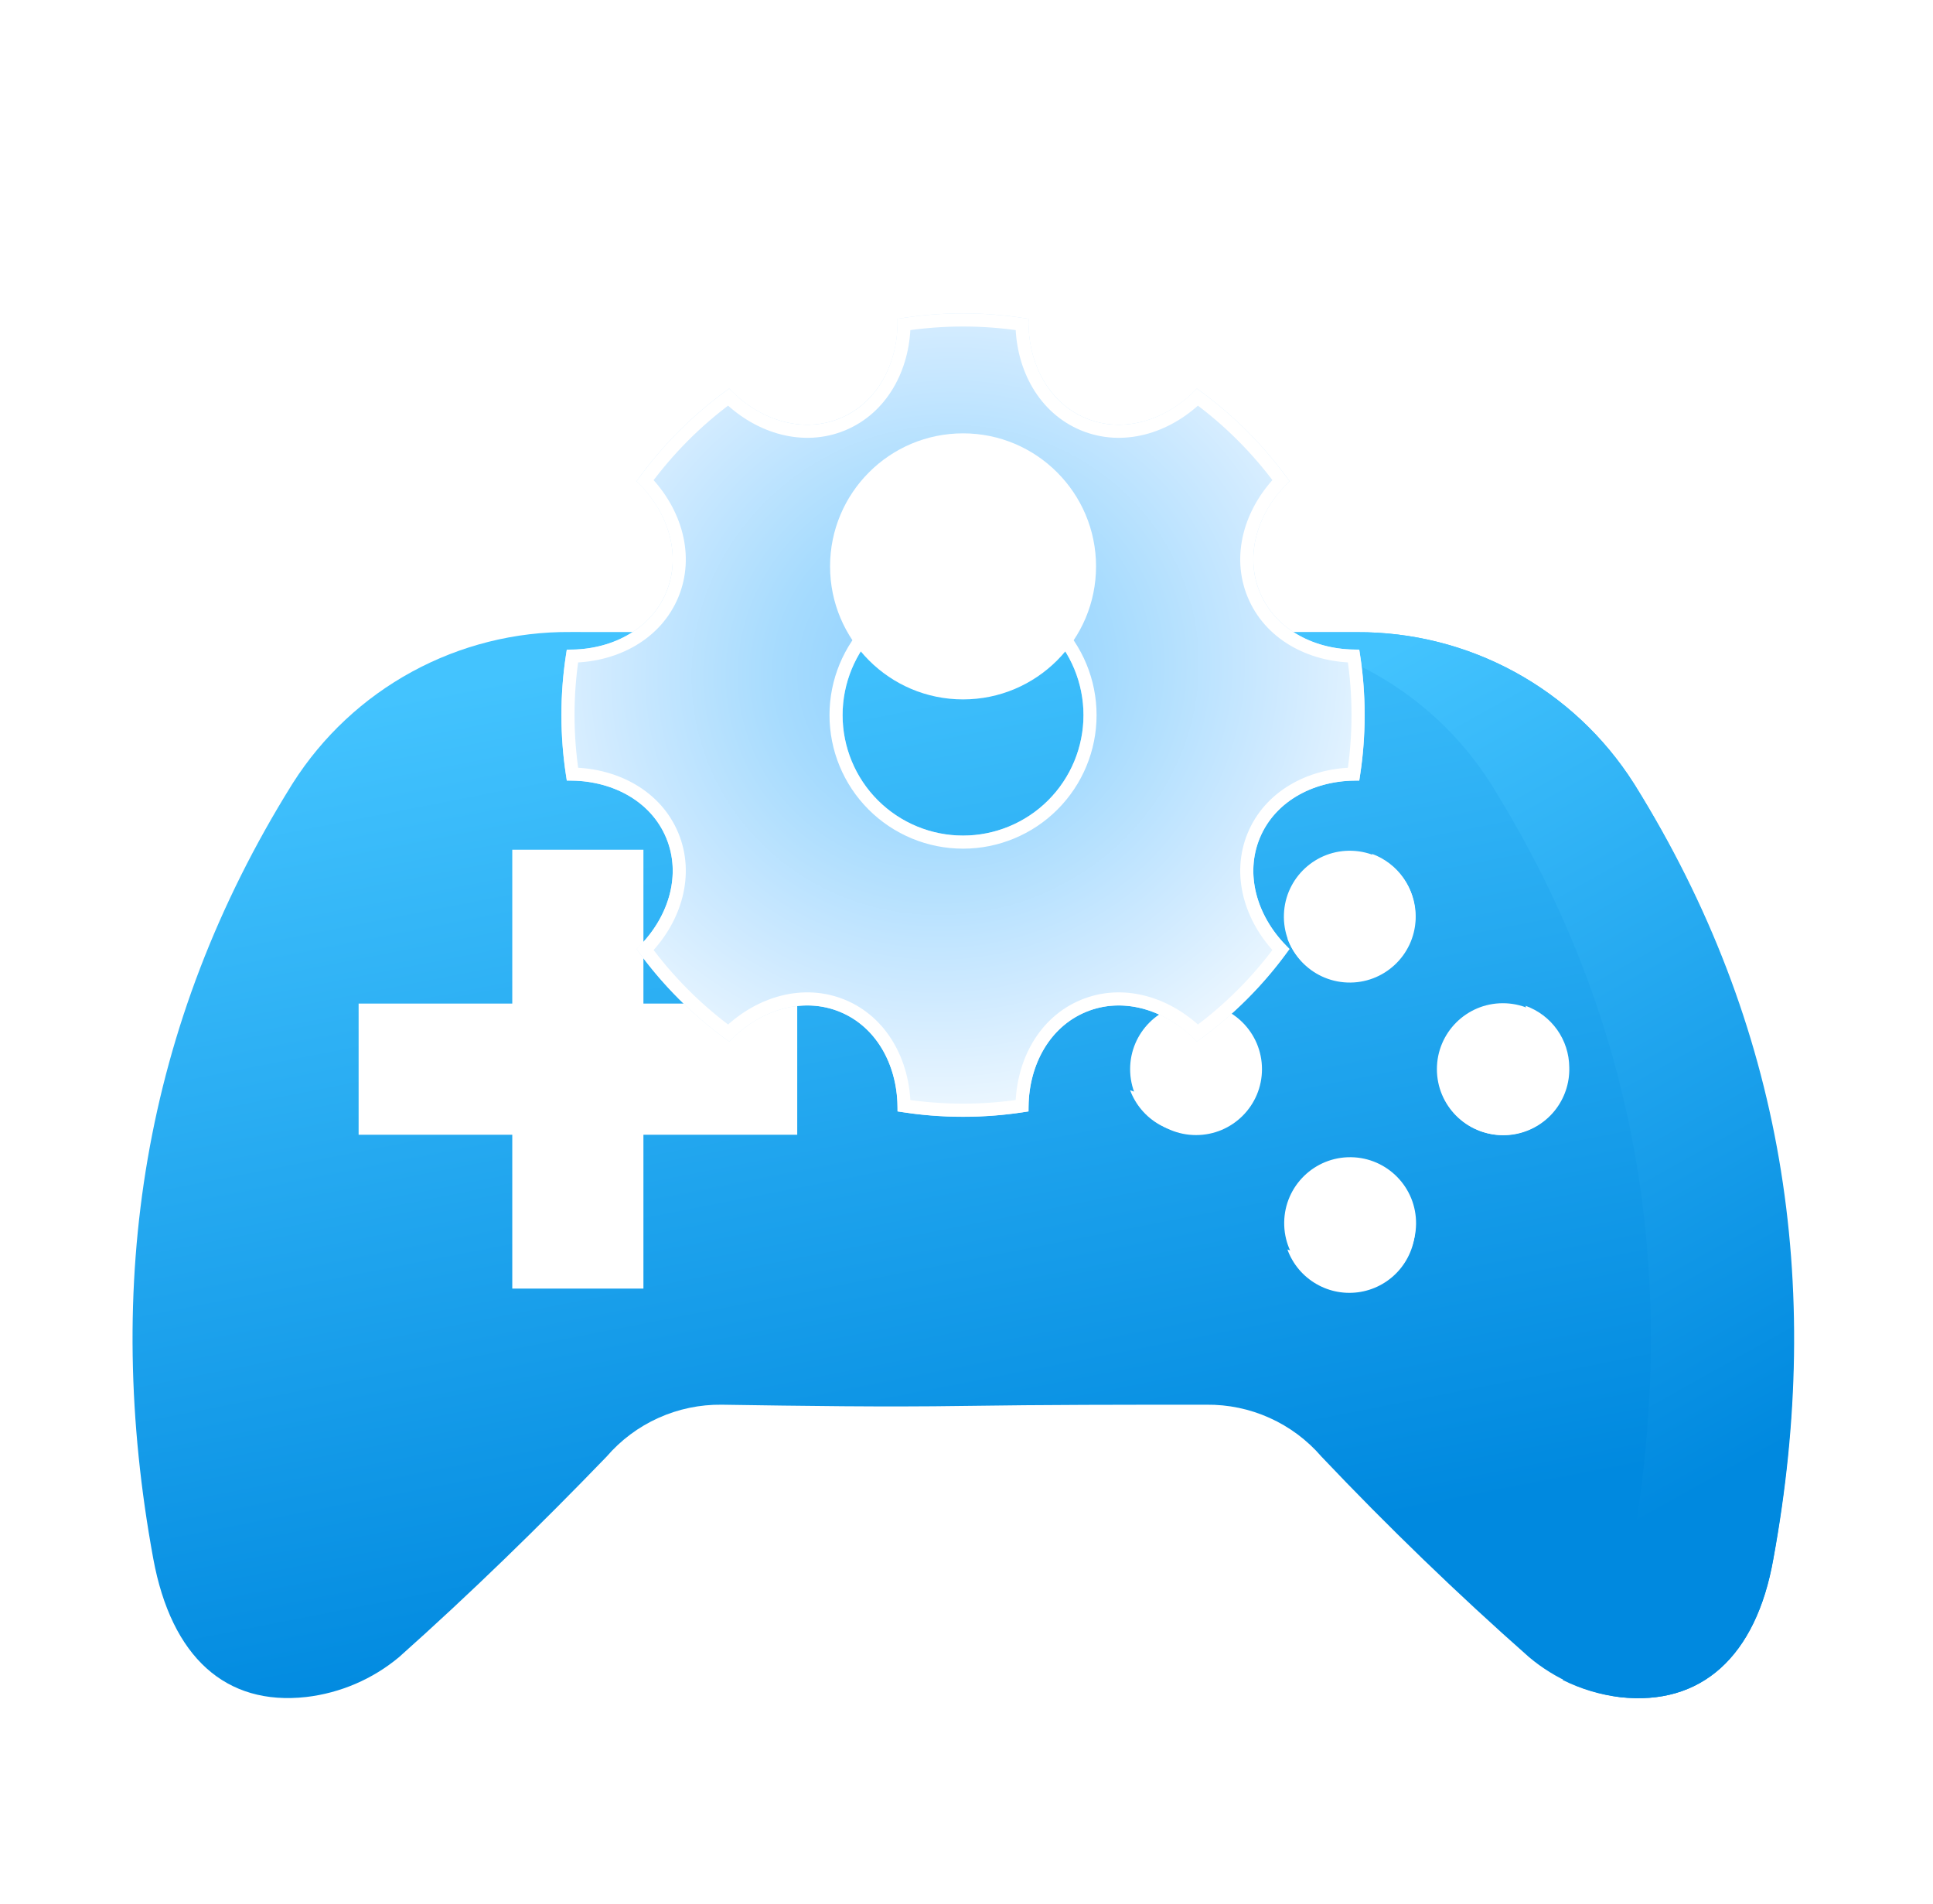 <svg width="65" height="64" viewBox="0 0 65 64" fill="none" xmlns="http://www.w3.org/2000/svg">
<g clip-path="url(#clip0_4889_31331)">
<path d="M45.624 21.254C47.479 21.244 49.306 21.705 50.934 22.593C52.562 23.482 53.938 24.768 54.933 26.333L54.974 26.397C59.96 34.444 61.298 43.182 59.629 52.404C59.047 55.715 57.191 57.356 54.485 57.059C53.356 56.914 52.291 56.447 51.419 55.715C48.993 53.574 46.654 51.31 44.437 48.972C43.958 48.416 43.362 47.971 42.693 47.67C42.024 47.368 41.297 47.217 40.562 47.226C37.845 47.226 35.134 47.226 32.417 47.267C29.7 47.308 26.989 47.267 24.271 47.226C23.537 47.217 22.81 47.368 22.141 47.67C21.471 47.971 20.876 48.416 20.397 48.972C18.151 51.299 15.818 53.574 13.415 55.715C12.527 56.454 11.444 56.919 10.296 57.053C7.591 57.356 5.764 55.715 5.153 52.398C3.46 43.177 4.798 34.438 9.808 26.391L9.848 26.327C10.846 24.758 12.227 23.468 13.86 22.58C15.494 21.691 17.327 21.233 19.186 21.248L45.624 21.254Z" fill="url(#paint0_linear_4889_31331)"/>
<path d="M59.634 52.404C59.053 55.715 57.191 57.356 54.485 57.059C53.809 56.98 53.151 56.783 52.542 56.477C53.706 55.744 54.456 54.377 54.817 52.404C56.51 43.182 55.172 34.444 50.162 26.397L50.122 26.333C49.126 24.768 47.75 23.482 46.122 22.593C44.494 21.705 42.667 21.244 40.813 21.254H45.63C47.485 21.244 49.311 21.705 50.939 22.593C52.567 23.482 53.944 24.768 54.939 26.333L54.98 26.397C59.989 34.444 61.328 43.182 59.634 52.404Z" fill="url(#paint1_linear_4889_31331)"/>
<path d="M40.219 38.161C41.443 38.161 42.436 37.169 42.436 35.945C42.436 34.721 41.443 33.728 40.219 33.728C38.995 33.728 38.002 34.721 38.002 35.945C38.002 37.169 38.995 38.161 40.219 38.161Z" fill="white"/>
<path d="M50.535 38.161C51.759 38.161 52.752 37.169 52.752 35.945C52.752 34.721 51.759 33.728 50.535 33.728C49.31 33.728 48.318 34.721 48.318 35.945C48.318 37.169 49.31 38.161 50.535 38.161Z" fill="white"/>
<path d="M47.617 41.151C47.633 39.927 46.653 38.921 45.429 38.905C44.205 38.889 43.199 39.869 43.183 41.093C43.167 42.318 44.147 43.323 45.371 43.339C46.596 43.355 47.601 42.375 47.617 41.151Z" fill="white"/>
<path d="M47.603 30.902C47.649 29.679 46.695 28.65 45.472 28.603C44.249 28.557 43.22 29.51 43.174 30.733C43.127 31.956 44.081 32.986 45.304 33.032C46.527 33.079 47.556 32.125 47.603 30.902Z" fill="white"/>
<path d="M47.591 30.79C47.59 31.311 47.406 31.815 47.071 32.214C46.736 32.612 46.271 32.881 45.758 32.971C45.245 33.061 44.717 32.968 44.266 32.707C43.814 32.447 43.469 32.036 43.291 31.546C43.626 31.668 43.986 31.706 44.339 31.66C44.692 31.613 45.029 31.482 45.321 31.278C45.613 31.073 45.852 30.802 46.017 30.486C46.182 30.171 46.269 29.82 46.27 29.463C46.271 29.205 46.226 28.949 46.136 28.707C46.563 28.862 46.932 29.146 47.193 29.519C47.453 29.891 47.592 30.335 47.591 30.79Z" fill="white"/>
<path d="M47.591 41.251C47.59 41.772 47.406 42.276 47.071 42.675C46.736 43.074 46.271 43.342 45.758 43.432C45.245 43.522 44.717 43.429 44.266 43.168C43.814 42.908 43.469 42.497 43.291 42.007C43.626 42.129 43.986 42.167 44.339 42.121C44.692 42.074 45.029 41.943 45.321 41.739C45.613 41.535 45.852 41.263 46.017 40.947C46.182 40.632 46.269 40.281 46.27 39.924C46.271 39.666 46.226 39.41 46.136 39.168C46.563 39.324 46.932 39.607 47.193 39.98C47.453 40.352 47.592 40.796 47.591 41.251Z" fill="white"/>
<path d="M52.769 35.881C52.785 36.412 52.61 36.932 52.275 37.345C51.94 37.758 51.468 38.037 50.944 38.131C50.421 38.225 49.881 38.127 49.424 37.856C48.966 37.585 48.621 37.159 48.452 36.654C48.787 36.776 49.146 36.815 49.5 36.768C49.853 36.721 50.19 36.59 50.482 36.386C50.774 36.182 51.013 35.91 51.178 35.595C51.343 35.279 51.43 34.928 51.431 34.572C51.432 34.313 51.387 34.057 51.297 33.815C51.725 33.967 52.095 34.246 52.359 34.616C52.622 34.985 52.765 35.427 52.769 35.881Z" fill="white"/>
<path d="M42.296 35.881C42.296 36.4 42.114 36.903 41.78 37.302C41.447 37.701 40.984 37.97 40.473 38.062C39.961 38.154 39.434 38.063 38.982 37.806C38.531 37.549 38.184 37.141 38.002 36.654C38.337 36.776 38.697 36.815 39.05 36.768C39.404 36.721 39.74 36.59 40.032 36.386C40.325 36.182 40.563 35.91 40.728 35.595C40.893 35.279 40.98 34.928 40.981 34.572C40.983 34.313 40.938 34.057 40.847 33.815C41.271 33.971 41.636 34.252 41.895 34.621C42.154 34.99 42.294 35.43 42.296 35.881Z" fill="white"/>
<path d="M26.808 33.74V38.15H21.636V43.322H17.226V38.15H12.059V33.74H17.226V28.567H21.636V33.74H26.808Z" fill="white"/>
<g filter="url(#filter0_d_4889_31331)">
<path d="M19.059 21.242C18.817 19.785 18.817 18.298 19.059 16.841C20.547 16.876 21.884 16.163 22.404 14.909C22.924 13.653 22.482 12.203 21.405 11.178C22.264 9.975 23.316 8.923 24.518 8.063C25.545 9.14 26.995 9.582 28.25 9.062C29.506 8.542 30.218 7.204 30.181 5.718C31.639 5.475 33.127 5.475 34.586 5.718C34.549 7.206 35.262 8.542 36.516 9.062C37.772 9.582 39.222 9.14 40.247 8.063C41.45 8.922 42.502 9.974 43.362 11.177C42.285 12.203 41.843 13.653 42.363 14.909C42.883 16.164 44.221 16.876 45.707 16.839C45.95 18.297 45.95 19.786 45.707 21.244C44.219 21.207 42.883 21.92 42.363 23.175C41.843 24.43 42.285 25.88 43.362 26.905C42.503 28.108 41.451 29.16 40.248 30.02C39.222 28.943 37.772 28.501 36.516 29.021C35.261 29.541 34.549 30.879 34.586 32.365C33.127 32.608 31.639 32.608 30.181 32.365C30.218 30.878 29.505 29.541 28.25 29.021C26.995 28.501 25.545 28.943 24.52 30.02C23.317 29.161 22.265 28.109 21.405 26.907C22.482 25.88 22.924 24.43 22.404 23.175C21.884 21.919 20.546 21.207 19.059 21.244V21.242ZM32.383 23.092C33.458 23.092 34.488 22.665 35.248 21.906C36.007 21.146 36.434 20.116 36.434 19.042C36.434 17.967 36.007 16.937 35.248 16.177C34.488 15.418 33.458 14.991 32.383 14.991C31.309 14.991 30.279 15.418 29.519 16.177C28.759 16.937 28.333 17.967 28.333 19.042C28.333 20.116 28.759 21.146 29.519 21.906C30.279 22.665 31.309 23.092 32.383 23.092Z" fill="url(#paint2_radial_4889_31331)"/>
<path d="M30.399 5.907C31.715 5.707 33.052 5.707 34.367 5.907C34.393 7.386 35.131 8.726 36.433 9.265C37.734 9.804 39.203 9.379 40.267 8.352C41.338 9.14 42.283 10.085 43.072 11.156C42.045 12.22 41.62 13.691 42.159 14.993C42.698 16.295 44.039 17.031 45.517 17.057C45.717 18.373 45.716 19.71 45.517 21.025C44.038 21.052 42.698 21.79 42.159 23.09C41.62 24.392 42.046 25.861 43.072 26.924C42.284 27.996 41.339 28.941 40.267 29.73C39.203 28.704 37.734 28.279 36.433 28.818C35.13 29.357 34.394 30.697 34.367 32.175C33.052 32.374 31.715 32.374 30.399 32.175C30.373 30.696 29.635 29.357 28.335 28.818C27.033 28.279 25.562 28.703 24.499 29.73C23.428 28.942 22.482 27.997 21.693 26.925C22.72 25.861 23.146 24.392 22.607 23.09C22.068 21.788 20.728 21.052 19.25 21.025C19.05 19.71 19.049 18.373 19.249 17.058C20.728 17.031 22.068 16.294 22.607 14.993C23.146 13.691 22.72 12.221 21.693 11.158C22.482 10.086 23.427 9.141 24.498 8.352C25.562 9.379 27.033 9.804 28.335 9.265C29.637 8.726 30.373 7.385 30.399 5.907ZM32.384 14.771C31.251 14.771 30.164 15.221 29.363 16.022C28.563 16.823 28.113 17.909 28.113 19.042C28.113 20.174 28.562 21.26 29.363 22.061C30.164 22.862 31.251 23.312 32.384 23.312C33.516 23.312 34.602 22.862 35.403 22.061C36.204 21.26 36.654 20.174 36.654 19.042C36.654 17.909 36.204 16.823 35.403 16.022C34.602 15.221 33.516 14.771 32.384 14.771Z" stroke="white" stroke-width="0.44"/>
</g>
<path d="M32.384 23.514C34.854 23.514 36.856 21.511 36.856 19.041C36.856 16.572 34.854 14.569 32.384 14.569C29.914 14.569 27.912 16.572 27.912 19.041C27.912 21.511 29.914 23.514 32.384 23.514Z" fill="white"/>
</g>
<defs>
<filter id="filter0_d_4889_31331" x="-1.122" y="-9.464" width="67.011" height="67.011" filterUnits="userSpaceOnUse" color-interpolation-filters="sRGB">
<feFlood flood-opacity="0" result="BackgroundImageFix"/>
<feColorMatrix in="SourceAlpha" type="matrix" values="0 0 0 0 0 0 0 0 0 0 0 0 0 0 0 0 0 0 127 0" result="hardAlpha"/>
<feOffset dy="5"/>
<feGaussianBlur stdDeviation="10"/>
<feComposite in2="hardAlpha" operator="out"/>
<feColorMatrix type="matrix" values="0 0 0 0 0.11 0 0 0 0 0.451 0 0 0 0 0.988 0 0 0 0.3 0"/>
<feBlend mode="normal" in2="BackgroundImageFix" result="effect1_dropShadow_4889_31331"/>
<feBlend mode="normal" in="SourceGraphic" in2="effect1_dropShadow_4889_31331" result="shape"/>
</filter>
<linearGradient id="paint0_linear_4889_31331" x1="54.213" y1="50.436" x2="47.614" y2="16.74" gradientUnits="userSpaceOnUse">
<stop offset="0.024" stop-color="#0089DF"/>
<stop offset="1" stop-color="#43C3FE"/>
</linearGradient>
<linearGradient id="paint1_linear_4889_31331" x1="58.2" y1="50.437" x2="43.282" y2="23.813" gradientUnits="userSpaceOnUse">
<stop offset="0.024" stop-color="#0089DF"/>
<stop offset="1" stop-color="#43C3FE"/>
</linearGradient>
<radialGradient id="paint2_radial_4889_31331" cx="0" cy="0" r="1" gradientUnits="userSpaceOnUse" gradientTransform="translate(31.783 17.522) rotate(67.38) scale(17.557 18.247)">
<stop stop-color="#88CEFE"/>
<stop offset="0.309" stop-color="#A6DBFE"/>
<stop offset="0.628" stop-color="#CFEAFF"/>
<stop offset="1" stop-color="white"/>
</radialGradient>
<clipPath id="clip0_4889_31331">
<rect width="64" height="64" fill="white" transform="translate(0.405)"/>
</clipPath>
</defs>
</svg>
